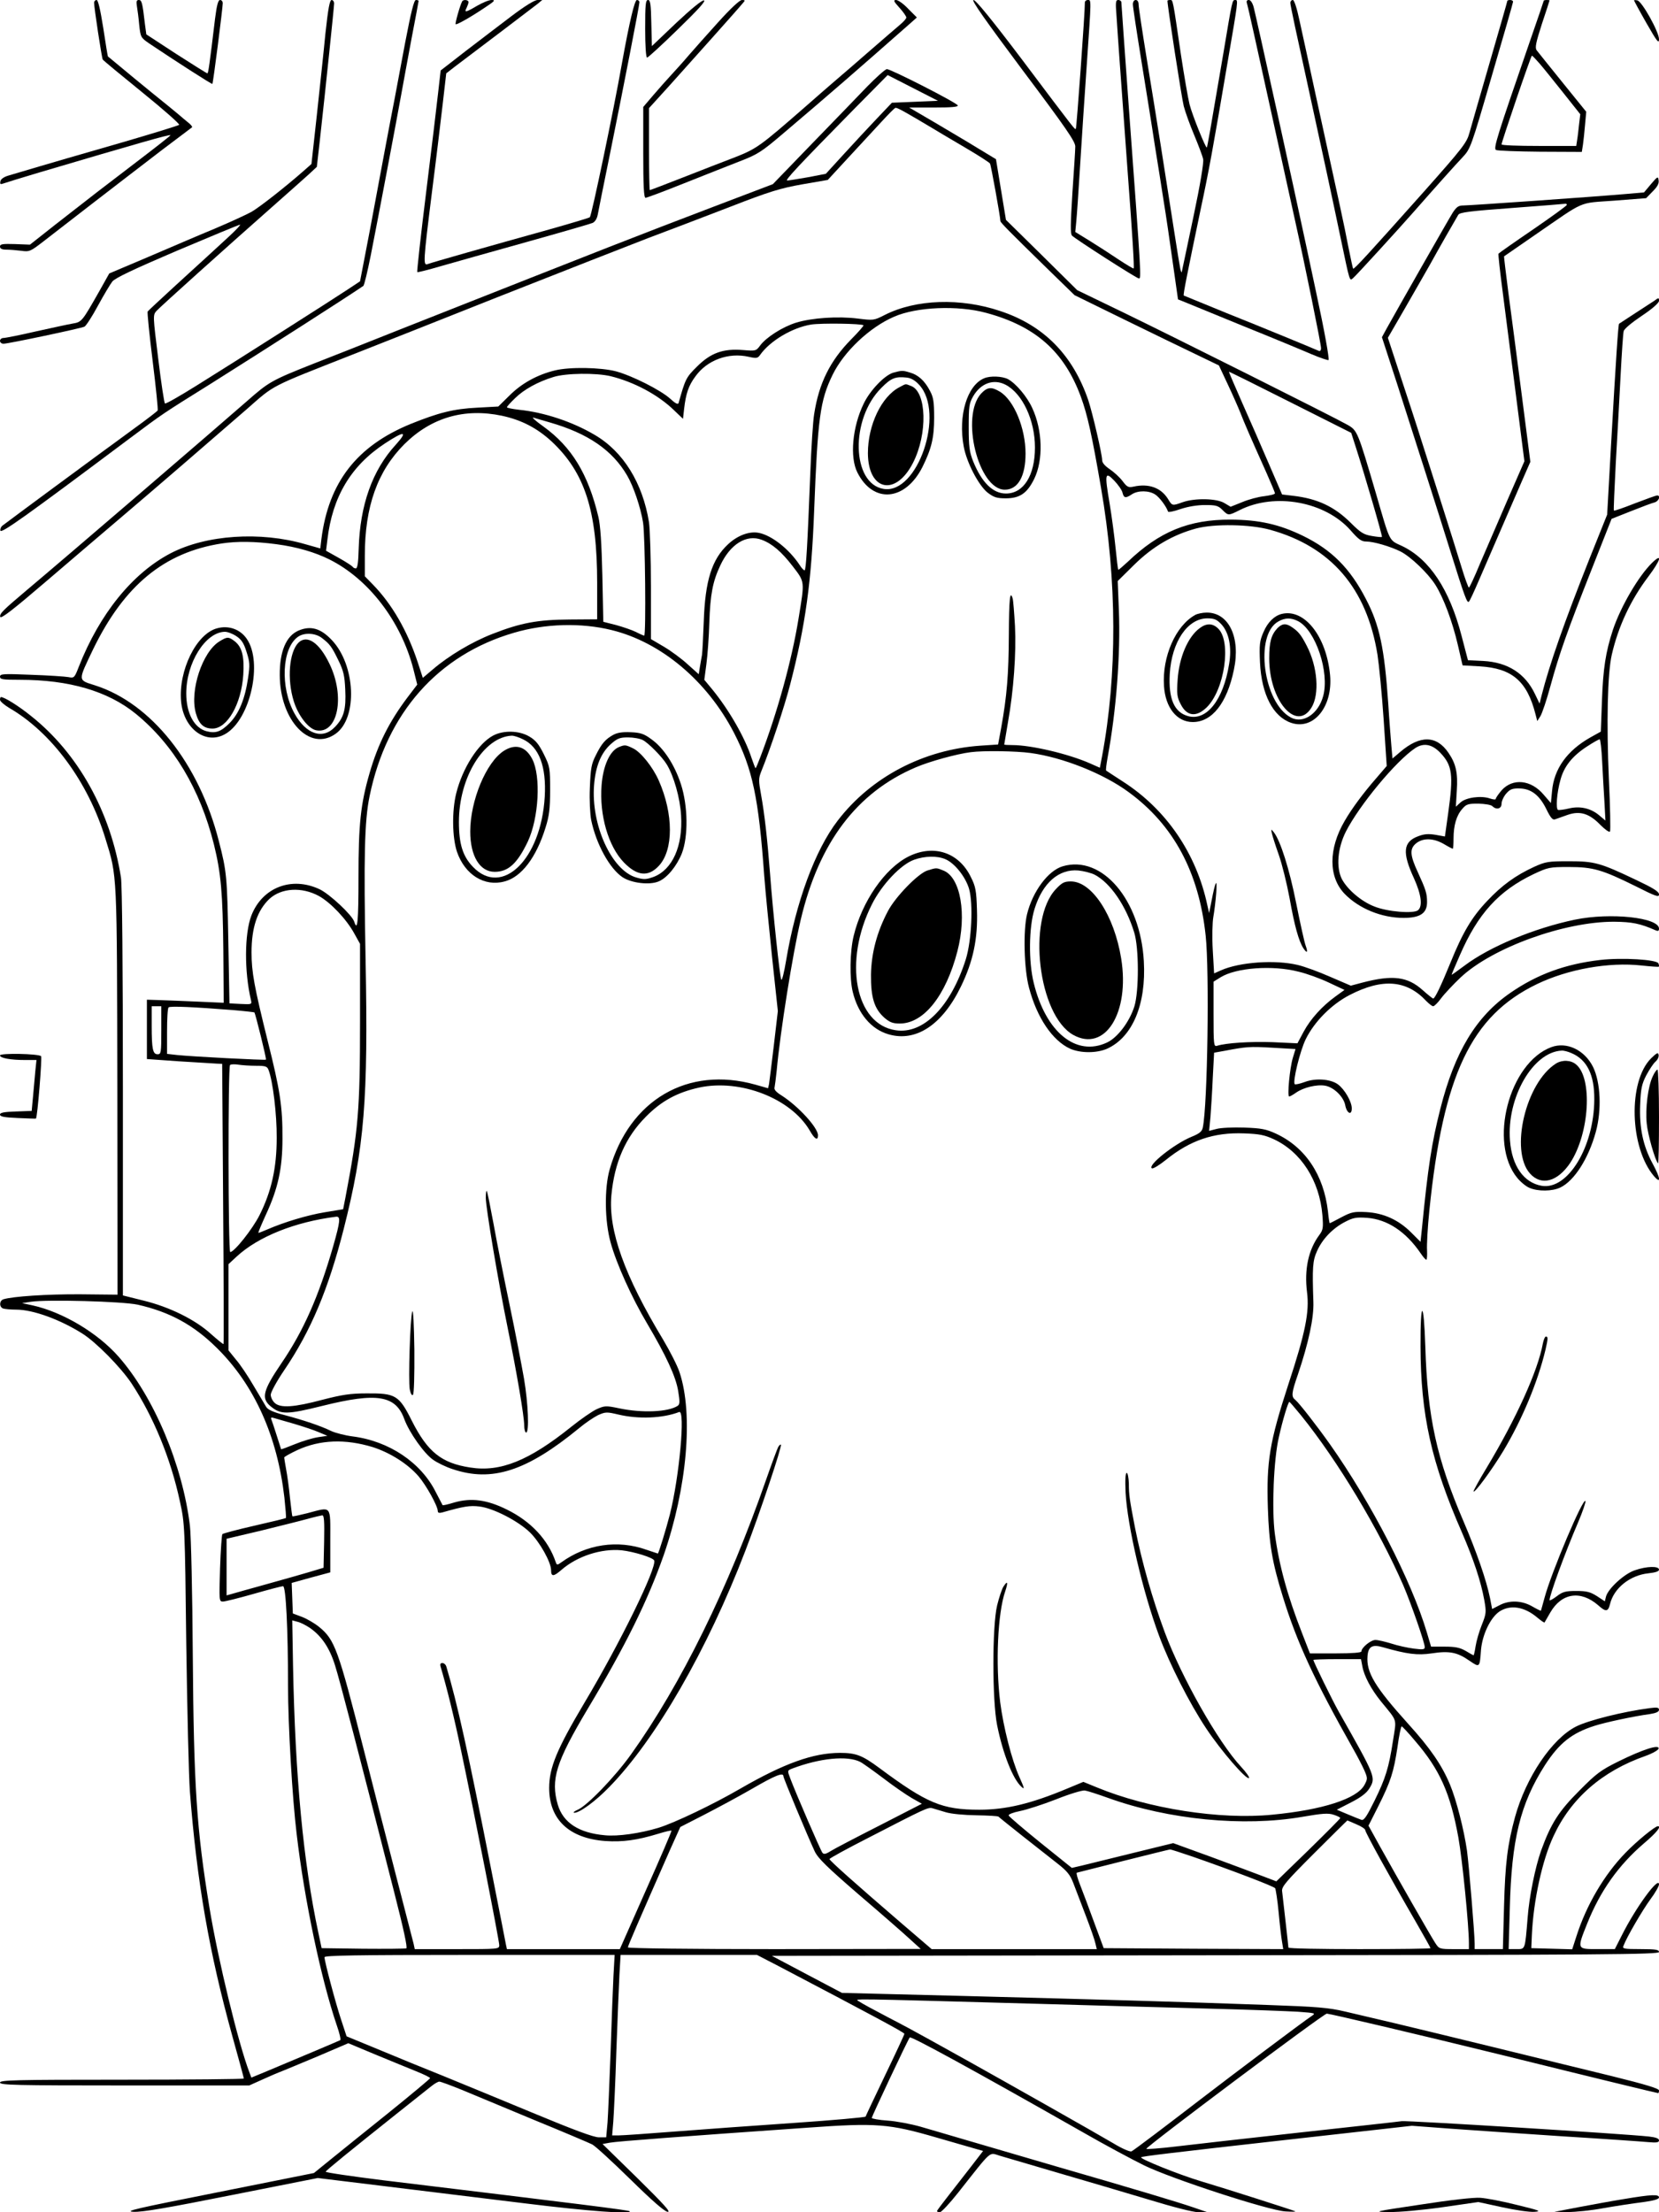 <?xml version="1.0" standalone="no"?>
<!DOCTYPE svg PUBLIC "-//W3C//DTD SVG 20010904//EN"
 "http://www.w3.org/TR/2001/REC-SVG-20010904/DTD/svg10.dtd">
<svg version="1.0" xmlns="http://www.w3.org/2000/svg"
 width="864pt" height="1152pt" viewBox="0 0 864 1152"
 preserveAspectRatio="xMidYMid meet">

<g transform="translate(0,1152) scale(0.1,-0.1)"
fill="#000000" stroke="none">
<path d="M490 11506 c0 -26 40 -288 45 -296 3 -5 95 -81 206 -171 110 -89 196
-165 192 -169 -4 -4 -134 -44 -288 -89 -239 -69 -358 -103 -600 -175 -25 -7
-41 -19 -43 -30 -3 -15 0 -17 14 -12 11 4 95 30 189 58 511 151 678 199 683
194 1 -2 -77 -63 -174 -137 -190 -145 -223 -170 -425 -328 l-133 -105 -78 3
c-65 2 -78 0 -78 -13 0 -11 10 -16 34 -16 18 0 53 -3 77 -6 42 -6 48 -3 114
48 39 30 160 124 270 209 110 85 268 206 350 269 83 62 152 115 155 117 3 3
-6 14 -20 25 -14 11 -36 30 -50 42 -14 12 -74 61 -135 110 -60 49 -137 112
-170 140 -33 27 -61 51 -63 52 -1 0 -12 67 -24 147 -16 100 -27 147 -35 147
-7 0 -13 -7 -13 -14z"/>
<path d="M713 11488 c3 -18 9 -62 12 -98 7 -64 8 -66 53 -97 125 -84 325 -213
328 -210 4 3 54 396 54 420 0 10 -6 17 -14 17 -10 0 -17 -27 -26 -97 -29 -242
-35 -284 -40 -285 -3 0 -75 45 -162 101 l-156 102 -7 52 c-13 114 -17 127 -32
127 -12 0 -14 -8 -10 -32z"/>
<path d="M1695 11348 c-9 -95 -30 -288 -45 -428 l-28 -254 -43 -38 c-96 -84
-226 -186 -269 -211 -25 -14 -110 -53 -190 -87 -80 -33 -236 -100 -348 -148
l-203 -86 -51 -91 c-91 -160 -92 -162 -140 -170 -24 -4 -110 -23 -192 -41 -82
-19 -158 -34 -168 -34 -10 0 -18 -7 -18 -15 0 -8 8 -15 18 -15 25 0 404 80
422 89 8 4 40 53 70 109 30 55 64 112 75 126 14 18 111 64 338 161 175 74 322
135 327 135 5 0 -21 -28 -58 -62 -37 -34 -87 -80 -112 -103 -25 -22 -103 -95
-175 -160 -71 -65 -133 -123 -136 -127 -3 -4 9 -121 26 -258 17 -137 29 -254
26 -258 -3 -4 -53 -43 -111 -85 -263 -192 -654 -481 -697 -514 -8 -6 -13 -18
-11 -26 4 -17 131 74 672 479 178 133 166 125 424 286 311 196 697 443 794
509 5 3 22 75 39 160 40 202 135 706 159 839 10 58 35 189 54 293 20 103 36
190 36 192 0 3 -6 5 -14 5 -10 0 -25 -61 -56 -222 -23 -123 -48 -254 -55 -293
-24 -122 -73 -385 -100 -530 -14 -77 -38 -203 -53 -280 l-27 -140 -65 -43
c-83 -55 -576 -369 -785 -499 -88 -55 -163 -98 -166 -94 -4 3 -20 108 -35 233
-28 226 -28 227 -9 249 21 23 357 325 604 543 80 71 165 146 189 168 l42 39
15 132 c32 288 75 702 75 719 0 10 -6 18 -13 18 -10 0 -18 -44 -32 -172z"/>
<path d="M2407 11513 c-11 -20 -38 -115 -34 -119 5 -5 79 37 159 91 45 30 49
35 28 35 -14 0 -47 -14 -75 -30 -59 -35 -69 -37 -55 -11 5 11 10 24 10 30 0
12 -27 15 -33 4z"/>
<path d="M2665 11437 c-61 -46 -168 -128 -240 -183 l-130 -101 -13 -114 c-7
-63 -35 -298 -63 -523 -28 -224 -48 -410 -46 -413 3 -2 58 12 123 31 66 19
265 75 444 125 179 50 334 95 346 100 13 6 23 22 27 43 3 18 33 166 66 328 69
341 151 761 151 778 0 7 -6 12 -13 12 -12 0 -39 -114 -78 -330 -43 -245 -158
-793 -167 -801 -4 -4 -99 -32 -212 -64 -302 -84 -612 -172 -632 -180 -25 -10
-24 9 21 370 22 171 47 381 57 467 l18 156 45 35 c116 87 409 310 431 327 l24
20 -24 0 c-16 0 -66 -31 -135 -83z"/>
<path d="M3360 11370 c0 -88 4 -150 10 -150 5 0 77 66 161 148 103 100 147
148 135 150 -10 2 -66 -44 -144 -117 l-127 -121 -3 120 c-2 98 -5 120 -17 120
-13 0 -15 -25 -15 -150z"/>
<path d="M3740 11404 c-58 -64 -127 -142 -154 -173 -26 -31 -67 -76 -90 -101
-23 -25 -65 -72 -94 -106 l-52 -61 0 -236 c0 -174 3 -237 12 -237 6 0 95 33
197 74 102 41 233 92 291 115 96 37 115 49 230 147 250 212 375 321 659 571
l36 32 -45 45 c-24 26 -53 46 -63 46 -16 0 -13 -7 17 -40 20 -22 36 -45 36
-51 0 -6 -14 -22 -32 -37 -18 -15 -86 -74 -153 -132 -66 -58 -150 -130 -185
-160 -35 -30 -105 -91 -155 -135 -237 -207 -254 -219 -365 -263 -58 -22 -181
-70 -273 -106 -92 -36 -170 -66 -173 -66 -2 0 -4 96 -4 214 l0 213 108 119
c111 124 355 396 380 427 14 15 13 17 -4 17 -12 0 -59 -44 -124 -116z"/>
<path d="M5326 11154 c226 -301 274 -371 274 -397 0 -18 -7 -126 -15 -242 -10
-162 -11 -213 -2 -222 19 -19 337 -223 348 -223 13 0 14 -6 -51 875 -22 303
-40 556 -40 563 0 6 -7 12 -16 12 -14 0 -15 -12 -9 -87 3 -49 10 -146 15 -218
19 -265 30 -415 45 -620 22 -290 33 -469 29 -473 -1 -2 -35 18 -76 45 -40 27
-108 71 -150 97 l-78 48 5 52 c3 28 12 159 20 291 8 132 24 371 35 530 24 348
24 335 5 335 -8 0 -15 -6 -15 -12 1 -44 -43 -654 -47 -658 -5 -6 6 -21 -279
358 -158 209 -242 312 -254 312 -13 0 61 -105 256 -366z"/>
<path d="M5900 11497 c0 -12 20 -144 44 -292 24 -149 56 -346 70 -440 15 -93
36 -224 46 -290 11 -66 32 -209 47 -317 l28 -197 35 -14 c19 -8 157 -64 305
-125 149 -60 308 -126 354 -146 47 -20 87 -33 90 -31 5 6 -22 156 -64 350 -13
61 -35 164 -49 230 -64 302 -264 1209 -277 1258 -6 22 -16 37 -25 37 -10 0
-14 -6 -10 -17 7 -23 47 -206 141 -633 42 -190 91 -415 110 -500 51 -229 135
-642 135 -663 0 -12 -5 -17 -12 -14 -41 18 -293 122 -481 197 -120 49 -220 90
-222 91 -4 4 17 108 88 449 44 206 63 310 141 770 54 315 55 320 40 320 -17 0
-15 7 -64 -285 -67 -394 -82 -480 -85 -483 -5 -6 -76 169 -90 225 -8 32 -28
149 -45 260 -43 293 -41 283 -56 283 -8 0 -14 -2 -14 -4 0 -26 74 -506 85
-549 8 -31 33 -100 55 -152 22 -53 43 -108 46 -124 4 -17 -16 -136 -49 -292
-31 -145 -57 -273 -60 -284 -3 -18 -4 -17 -10 5 -3 14 -17 99 -31 190 -44 284
-96 615 -142 893 -24 147 -44 279 -44 292 0 16 -6 25 -15 25 -9 0 -15 -9 -15
-23z"/>
<path d="M6720 11505 c0 -13 27 -138 115 -540 44 -201 106 -488 146 -680 50
-239 47 -229 66 -213 14 11 243 262 314 343 115 131 219 247 255 285 42 45 44
48 153 424 61 208 111 382 111 387 0 5 -7 9 -15 9 -8 0 -15 -2 -15 -5 0 -3
-41 -146 -91 -318 -50 -171 -97 -337 -106 -368 -14 -52 -33 -77 -240 -310
-279 -313 -362 -404 -366 -398 -2 2 -13 56 -26 119 -21 111 -42 205 -171 795
-32 149 -69 318 -82 377 -14 67 -28 108 -35 108 -7 0 -13 -7 -13 -15z"/>
<path d="M8040 11517 c0 -2 -32 -96 -71 -208 -174 -504 -192 -561 -178 -570 7
-4 111 -8 230 -9 l217 -1 6 38 c3 21 8 68 11 105 l6 66 -123 152 c-68 84 -128
159 -135 168 -10 14 -4 40 27 137 22 66 40 121 40 123 0 1 -7 2 -15 2 -8 0
-15 -2 -15 -3z m-21 -329 c20 -23 75 -92 123 -152 l88 -111 -6 -50 c-3 -27 -7
-65 -10 -82 l-5 -33 -194 0 c-107 0 -195 3 -195 8 0 13 153 462 158 462 3 0
21 -19 41 -42z"/>
<path d="M8510 11518 c0 -2 29 -56 65 -119 55 -96 65 -109 65 -83 0 38 -89
198 -113 202 -9 2 -17 2 -17 0z"/>
<path d="M4515 11068 c-49 -51 -179 -186 -290 -300 l-200 -207 -305 -116
c-435 -166 -481 -184 -1635 -640 -170 -68 -373 -148 -450 -178 -222 -88 -234
-95 -350 -197 -169 -148 -930 -802 -1149 -986 -122 -103 -138 -119 -135 -136
3 -13 66 36 240 185 130 111 305 261 389 332 172 146 457 392 656 565 147 129
112 111 554 285 102 40 448 177 770 305 322 127 666 262 765 300 99 37 290
110 425 162 208 81 265 98 378 118 l133 23 107 116 c59 64 136 147 172 186 35
38 68 72 73 73 7 4 48 -19 197 -108 25 -15 100 -60 167 -99 68 -40 126 -77
129 -83 5 -8 53 -273 54 -299 0 -8 46 -54 231 -235 l155 -151 259 -127 c143
-70 312 -152 377 -183 l116 -56 45 -96 c25 -53 55 -121 67 -151 21 -54 46
-112 136 -313 24 -54 44 -102 44 -106 0 -5 -25 -11 -56 -15 -30 -3 -82 -17
-115 -31 l-60 -24 -32 19 c-40 25 -154 27 -217 5 -56 -20 -55 -20 -78 18 -37
58 -100 80 -178 63 -27 -6 -34 -3 -58 29 -15 20 -45 47 -67 62 -24 16 -39 33
-39 46 0 31 -50 245 -72 312 -80 235 -231 390 -458 465 -207 70 -440 62 -602
-20 -57 -29 -59 -29 -140 -19 -103 13 -238 4 -321 -21 -71 -22 -156 -76 -188
-119 -21 -29 -24 -29 -88 -24 -105 9 -170 -15 -241 -86 -57 -56 -61 -65 -96
-190 -3 -9 -17 -2 -44 23 -50 45 -197 119 -281 142 -79 21 -243 24 -319 5 -91
-22 -173 -67 -236 -130 l-59 -58 -110 -6 c-122 -6 -201 -26 -347 -85 -280
-115 -426 -303 -464 -598 l-6 -50 -78 22 c-234 68 -516 49 -701 -47 -199 -104
-370 -315 -479 -592 -22 -57 -24 -59 -54 -53 -17 3 -104 9 -194 12 -146 6
-162 5 -162 -10 0 -14 14 -16 103 -16 257 0 459 -59 604 -177 196 -160 335
-392 407 -680 37 -150 46 -254 49 -552 l2 -273 -135 6 c-74 3 -164 7 -200 8
l-65 2 0 -155 0 -154 170 -12 c94 -6 182 -11 196 -12 l26 -1 5 -727 c3 -401 4
-730 2 -732 -2 -2 -31 22 -65 52 -82 75 -216 141 -351 174 l-108 27 0 1055 c0
664 -4 1080 -10 1121 -54 343 -223 647 -469 842 -63 51 -138 98 -156 98 -3 0
-5 -6 -5 -14 0 -8 21 -26 47 -42 222 -128 412 -386 502 -681 62 -201 60 -162
62 -1317 l1 -1058 -194 2 c-172 1 -352 -11 -400 -26 -22 -7 -23 -40 -2 -48 9
-3 40 -6 69 -6 87 0 227 -51 343 -124 72 -45 200 -175 257 -260 114 -173 204
-391 252 -615 25 -114 26 -127 33 -741 5 -344 13 -690 19 -770 36 -469 101
-840 221 -1273 33 -118 60 -218 60 -221 0 -3 -286 -6 -635 -6 -558 0 -635 -2
-635 -15 0 -13 79 -15 649 -15 l649 0 69 31 c37 17 84 37 103 44 19 8 105 43
190 79 l154 66 141 -59 c77 -32 173 -71 212 -87 40 -16 73 -32 73 -36 0 -3
-98 -85 -217 -181 -120 -96 -256 -206 -303 -244 l-85 -69 -500 -100 c-428 -85
-491 -99 -439 -102 46 -2 174 20 510 87 l449 89 360 -44 c198 -24 525 -64 727
-89 315 -39 553 -57 537 -40 -7 6 -256 37 -1281 161 -169 21 -305 41 -302 45
5 9 128 109 364 297 85 68 169 134 185 147 17 14 36 25 43 25 7 0 61 -20 120
-44 59 -25 229 -95 377 -157 149 -61 283 -118 299 -126 16 -8 105 -90 198
-181 113 -111 178 -168 195 -170 19 -3 -18 38 -157 175 l-182 178 38 7 c37 7
383 33 1028 78 362 26 425 21 676 -52 96 -28 190 -55 208 -60 l32 -9 -67 -87
c-37 -48 -91 -117 -120 -154 -29 -37 -53 -69 -53 -72 0 -4 7 -6 15 -6 8 0 51
46 96 103 180 228 158 208 216 191 27 -8 163 -48 303 -89 140 -41 352 -103
471 -139 131 -40 233 -66 260 -66 l44 1 -70 24 c-85 29 -298 93 -730 218 -184
54 -239 70 -485 142 -63 19 -155 45 -205 60 -49 14 -127 29 -172 32 -46 3 -83
10 -83 14 0 7 188 407 198 419 6 8 325 -166 902 -494 113 -65 257 -142 320
-173 147 -71 647 -234 735 -239 33 -2 56 -2 50 1 -19 8 -359 117 -490 156
-114 34 -320 117 -312 125 5 5 144 22 786 94 l624 70 201 -15 c111 -8 374 -26
586 -40 212 -13 411 -27 443 -30 45 -4 57 -2 57 9 0 10 -17 16 -52 20 -126 14
-1256 84 -1288 80 -19 -3 -258 -29 -530 -59 -272 -30 -564 -63 -647 -73 -84
-10 -153 -15 -153 -12 1 13 923 704 940 704 19 -1 487 -111 910 -215 468 -116
811 -199 816 -199 2 0 4 6 4 14 0 10 -69 31 -247 75 -137 33 -412 101 -613
150 -201 49 -435 106 -520 126 -85 20 -200 47 -255 60 -85 20 -144 25 -400 34
-463 17 -893 29 -1585 47 l-635 16 -182 96 -183 97 2310 3 c2044 2 2310 4
2310 17 0 12 -17 15 -96 15 -87 0 -96 2 -89 17 16 44 99 186 140 242 25 33 45
69 45 78 0 45 -121 -120 -194 -266 l-36 -71 -90 0 c-108 0 -108 -2 -54 133 68
170 163 304 296 418 66 56 92 89 72 89 -15 0 -111 -79 -168 -138 -111 -114
-204 -272 -256 -435 l-22 -68 -106 3 -107 3 3 70 c8 177 54 388 112 512 91
198 254 340 480 419 36 13 66 30 68 38 5 24 -82 -4 -208 -66 -93 -46 -116 -63
-205 -153 -107 -107 -148 -171 -199 -312 -31 -88 -62 -241 -70 -348 -14 -171
-12 -165 -58 -165 l-41 0 6 212 c9 358 54 544 183 746 74 114 139 167 259 205
52 17 205 50 288 61 32 5 47 12 47 22 0 12 -9 14 -47 9 -140 -18 -322 -64
-385 -96 -126 -64 -261 -265 -318 -472 -39 -143 -51 -240 -57 -464 l-6 -223
-73 0 -74 0 0 28 c0 50 -30 412 -40 485 -16 110 -55 264 -89 345 -42 100 -101
187 -218 316 -173 192 -218 267 -211 352 4 50 25 62 80 46 126 -36 180 -43
254 -32 92 14 133 6 195 -37 56 -38 55 -39 62 55 7 80 49 168 96 200 57 37
130 26 199 -33 18 -15 34 -26 36 -24 1 2 15 26 30 52 59 102 158 117 250 37
39 -35 51 -34 61 7 20 83 104 150 200 160 37 4 55 10 55 19 0 20 -65 18 -125
-3 -56 -18 -140 -96 -151 -137 l-6 -25 -41 27 c-35 22 -53 27 -108 27 -56 0
-71 -4 -102 -28 -20 -15 -37 -24 -37 -20 0 27 80 245 149 406 23 54 40 104 38
110 -10 25 -178 -372 -213 -503 -10 -36 -18 -66 -19 -68 -1 -1 -22 9 -46 23
-54 31 -120 33 -171 5 l-37 -19 -11 57 c-20 97 -70 240 -137 397 -141 328
-189 546 -200 913 -8 247 -26 247 -25 0 1 -355 56 -604 216 -969 60 -139 98
-252 116 -351 11 -63 11 -70 -13 -130 -14 -35 -28 -84 -32 -110 -4 -27 -9 -48
-11 -48 -1 0 -20 10 -41 23 -30 17 -53 22 -109 22 l-71 0 -22 74 c-79 266
-288 673 -504 979 -70 99 -160 214 -180 231 -23 18 -22 34 13 135 55 163 83
294 80 376 -6 179 -4 214 19 265 28 63 82 119 146 152 42 22 59 25 115 21 105
-8 201 -71 279 -185 12 -18 25 -33 29 -33 4 0 5 22 4 49 -2 27 3 120 12 207
72 707 218 1014 560 1179 162 78 374 116 546 97 47 -5 87 -8 89 -6 2 2 1 9 -2
17 -8 20 -188 31 -302 18 -183 -21 -330 -75 -470 -172 -178 -123 -289 -307
-364 -604 -45 -178 -64 -300 -96 -626 l-7 -66 -49 49 c-66 66 -144 101 -234
106 -63 3 -76 1 -129 -27 -32 -17 -59 -31 -61 -31 -1 0 -6 27 -9 61 -22 191
-118 335 -272 406 -50 23 -76 28 -164 31 -58 2 -123 -1 -144 -7 l-39 -10 7 72
c3 40 9 131 12 203 l7 132 56 10 c111 21 128 23 247 16 l121 -7 -14 -46 c-16
-53 -30 -201 -19 -201 5 0 20 9 36 20 38 27 109 44 152 36 45 -8 96 -58 104
-102 8 -42 34 -55 34 -16 0 35 -37 99 -72 125 -38 28 -117 34 -174 12 -25 -9
-48 -14 -51 -11 -12 12 27 172 57 234 46 93 134 181 228 230 172 89 298 79
401 -32 14 -14 29 -26 35 -26 6 0 25 19 41 41 17 23 63 72 103 110 165 154
539 290 799 289 92 -1 135 -9 216 -45 12 -5 17 -3 17 9 0 58 -252 85 -437 47
-212 -44 -445 -141 -575 -239 -38 -28 -68 -50 -68 -48 0 2 19 48 43 102 94
216 202 335 384 422 75 35 82 37 183 37 127 0 174 -14 348 -100 105 -53 122
-59 122 -43 0 15 -29 33 -122 77 -185 88 -214 96 -348 96 -106 0 -120 -2 -180
-29 -97 -45 -167 -95 -245 -178 -79 -83 -127 -163 -191 -321 -49 -120 -81
-187 -90 -187 -3 0 -28 20 -55 44 -79 71 -157 80 -314 39 l-60 -16 -107 46
c-59 26 -135 54 -170 62 -118 28 -302 15 -399 -28 l-36 -16 -7 122 c-4 67 -2
145 3 172 5 28 12 84 15 125 6 82 -4 65 -25 -45 l-12 -60 -9 40 c-57 270 -214
500 -440 645 -46 30 -85 55 -87 57 -3 2 1 31 7 66 46 248 68 540 59 771 l-6
150 87 86 c96 94 200 155 322 188 96 25 280 22 385 -7 317 -88 503 -304 559
-651 8 -52 23 -204 32 -337 l16 -242 -54 -63 c-69 -79 -128 -159 -165 -223
-85 -145 -85 -292 0 -380 75 -77 193 -125 307 -125 86 0 122 24 122 82 0 45
-6 64 -48 156 -42 90 -43 123 -8 151 36 28 89 27 143 -4 23 -14 45 -25 47 -25
2 0 4 24 4 53 0 68 15 120 45 154 21 25 30 28 84 28 34 -1 66 -6 73 -13 21
-21 48 -14 48 12 0 14 11 38 24 53 20 23 32 28 70 27 60 -1 104 -35 140 -109
21 -43 32 -56 44 -52 9 3 39 14 65 23 65 23 114 8 172 -52 24 -24 46 -40 50
-34 3 5 1 128 -6 272 -13 295 -7 551 15 648 34 148 98 285 191 408 64 85 75
125 20 72 -71 -69 -164 -228 -205 -350 -38 -116 -51 -202 -57 -367 l-6 -163
-54 -30 c-122 -69 -190 -164 -200 -280 l-6 -62 -38 44 c-66 78 -161 87 -219
22 -16 -19 -30 -39 -30 -44 0 -5 -13 -4 -31 2 -46 16 -125 5 -153 -21 l-24
-22 5 84 c6 91 -4 139 -43 196 -62 92 -148 94 -252 5 l-40 -34 -6 68 c-3 37
-11 135 -16 217 -20 290 -45 409 -116 545 -83 161 -179 257 -329 330 -124 60
-227 83 -375 84 -218 1 -372 -62 -537 -220 -26 -24 -48 -43 -49 -41 -2 1 -8
52 -14 112 -6 61 -20 165 -31 232 -27 158 -24 170 24 120 20 -21 40 -49 43
-63 7 -28 16 -30 49 -8 32 21 89 20 121 -1 22 -14 58 -62 67 -89 2 -5 31 1 65
13 39 13 87 21 127 21 57 0 69 -3 91 -25 31 -31 31 -31 91 -1 183 92 445 44
577 -106 41 -47 56 -58 81 -58 39 0 127 -26 179 -52 53 -27 142 -112 181 -173
43 -68 89 -191 118 -316 l24 -104 89 -5 c169 -10 247 -77 291 -250 l9 -35 16
25 c9 14 33 85 53 159 45 164 86 282 217 613 l101 256 101 40 c55 22 111 43
124 46 22 7 32 36 12 36 -5 0 -57 -19 -115 -41 -58 -23 -107 -40 -110 -38 -2
2 3 115 10 249 8 135 19 340 25 455 6 116 13 219 16 230 2 12 42 45 94 80 57
38 89 67 90 78 0 18 -1 18 -27 -1 -16 -10 -62 -40 -103 -67 -41 -27 -76 -50
-78 -51 -4 -3 -16 -174 -42 -636 l-20 -358 -91 -227 c-133 -335 -209 -552
-250 -713 l-11 -44 -24 50 c-51 107 -141 165 -269 172 l-80 4 -33 126 c-63
244 -168 401 -311 469 -69 32 -60 15 -135 273 -95 323 -97 328 -147 357 -70
40 -911 461 -1171 587 l-238 115 -185 183 -186 183 -26 158 -26 158 -91 55
c-50 31 -152 91 -226 135 l-135 79 128 0 c92 0 128 3 125 11 -5 14 -346 188
-369 189 -8 0 -55 -42 -104 -92z m250 -78 l-120 -5 -76 -80 c-42 -44 -119
-127 -172 -185 l-96 -105 -93 -18 c-52 -9 -100 -17 -108 -17 -14 0 56 75 348
372 l175 177 131 -67 131 -67 -120 -5z m370 -1099 c257 -69 407 -201 494 -437
35 -96 58 -201 105 -474 84 -485 85 -975 5 -1401 l-11 -57 -52 23 c-111 49
-305 95 -403 95 -24 0 -43 1 -43 3 0 2 9 53 19 113 30 167 44 363 37 504 -4
69 -9 133 -12 143 -14 47 -19 -1 -20 -191 -1 -205 -10 -316 -40 -483 l-16 -86
-91 -6 c-296 -20 -570 -163 -744 -390 -118 -153 -218 -425 -269 -729 -10 -60
-21 -105 -25 -100 -7 8 -44 354 -59 557 -14 178 -28 304 -46 404 -14 77 -14
87 1 125 47 115 120 335 150 451 80 309 111 535 125 905 19 487 31 574 96 708
59 121 193 248 321 303 117 51 331 60 478 20z m-638 -65 c2 -2 -26 -35 -64
-73 -110 -112 -168 -228 -193 -390 -6 -36 -15 -174 -20 -307 -15 -379 -22
-506 -30 -506 -4 0 -16 12 -25 27 -54 82 -144 154 -212 168 -49 10 -110 -12
-160 -58 -86 -79 -121 -191 -128 -407 -3 -80 -7 -156 -9 -170 -3 -14 -7 -42
-11 -63 l-6 -38 -57 51 c-31 29 -87 70 -124 92 l-68 40 0 272 c0 149 -5 300
-10 336 -33 205 -134 369 -284 456 -115 68 -263 117 -392 130 -35 4 -64 10
-64 13 0 4 19 25 43 48 46 45 118 85 200 110 64 20 221 22 297 4 122 -30 248
-97 331 -178 l46 -44 6 53 c9 78 23 120 58 167 61 86 173 127 278 103 40 -9
47 -8 59 9 52 74 168 143 267 159 55 8 263 5 272 -4z m2566 -641 c43 -133 138
-458 134 -461 -2 -2 -25 0 -53 5 -42 7 -58 17 -110 69 -85 84 -172 125 -298
140 l-59 7 -69 160 c-38 88 -100 231 -139 318 -38 86 -69 159 -69 161 0 2 143
-69 319 -158 l318 -160 26 -81z m-4449 170 c102 -22 183 -64 259 -134 173
-162 237 -361 237 -736 l0 -190 -142 -1 c-167 -1 -255 -17 -403 -75 -106 -41
-227 -113 -311 -185 l-52 -44 -27 83 c-54 163 -134 302 -234 404 l-41 42 0
108 c0 255 66 440 206 580 140 139 313 189 508 148z m250 -35 c198 -57 325
-144 402 -276 33 -56 70 -165 83 -245 11 -66 16 -589 6 -589 -3 0 -22 8 -43
19 -20 10 -67 26 -103 36 l-67 17 -5 242 c-4 168 -10 261 -21 306 -53 222
-139 363 -286 469 -41 29 -64 50 -51 46 12 -4 51 -15 85 -25z m-803 -116
c-122 -133 -186 -314 -193 -541 -2 -72 -6 -103 -15 -103 -6 0 -14 4 -17 9 -4
5 -36 26 -72 46 l-66 37 7 57 c26 224 123 386 300 502 102 67 121 65 56 -7z
m1906 -495 c54 -20 103 -62 160 -136 66 -86 64 -76 32 -273 -36 -222 -111
-491 -199 -722 -12 -32 -23 -58 -25 -58 -2 0 -11 24 -21 53 -35 108 -119 253
-207 360 l-39 47 11 83 c6 45 13 141 15 212 5 151 18 217 57 300 52 112 137
164 216 134z m-2527 -23 c106 -14 201 -42 275 -79 205 -102 374 -323 438 -572
l20 -80 -51 -67 c-94 -125 -153 -241 -197 -393 -47 -162 -58 -267 -58 -542 0
-232 -5 -287 -22 -233 -11 35 -128 144 -180 169 -146 69 -299 10 -356 -137
-36 -95 -37 -291 -2 -440 5 -22 4 -23 -53 -20 l-59 3 -6 330 c-6 327 -8 356
-49 514 -103 406 -353 719 -645 812 -91 29 -90 20 -10 188 162 333 371 505
670 551 80 12 172 11 285 -4z m1745 -447 c258 -63 498 -265 638 -536 96 -187
128 -337 157 -743 6 -80 25 -271 41 -425 l30 -280 -21 -180 c-12 -99 -23 -190
-25 -201 l-5 -21 -67 19 c-350 98 -655 -79 -758 -442 -28 -98 -26 -269 5 -380
30 -110 110 -287 189 -420 100 -169 151 -279 163 -354 9 -56 9 -69 -3 -77 -50
-32 -183 -38 -303 -13 -71 15 -77 14 -118 -4 -24 -11 -83 -52 -133 -92 -219
-176 -369 -237 -526 -212 -150 23 -222 81 -304 243 -67 134 -85 144 -235 143
-85 0 -129 -7 -230 -33 -150 -40 -219 -44 -249 -17 -12 11 -21 30 -21 43 0 13
31 70 69 126 140 206 231 423 311 737 108 426 128 674 114 1400 -10 536 -6
726 21 855 89 433 357 735 752 850 163 48 350 53 508 14z m5159 -686 c3 -65 9
-160 12 -212 l5 -94 -31 26 c-44 38 -101 51 -159 37 -25 -6 -50 -9 -56 -8 -14
4 -7 91 12 158 19 70 62 123 137 172 32 21 62 38 67 38 4 0 10 -53 13 -117z
m-843 47 c63 -66 69 -115 41 -315 l-17 -121 -50 9 c-37 6 -59 4 -90 -8 -78
-29 -83 -85 -21 -219 38 -84 46 -145 21 -166 -23 -19 -159 -8 -226 19 -69 26
-142 89 -171 144 -30 61 -22 160 21 246 71 139 261 368 361 435 44 29 88 21
131 -24z m-2135 -1 c170 -23 382 -108 512 -204 234 -171 366 -417 401 -747 20
-184 10 -884 -15 -1000 -4 -20 -17 -31 -59 -48 -88 -36 -231 -149 -206 -164 5
-4 38 16 73 44 126 102 250 144 407 138 80 -3 106 -8 156 -31 141 -66 237
-215 252 -395 5 -65 4 -76 -16 -103 -57 -77 -79 -179 -64 -299 13 -102 -9
-211 -97 -478 -98 -301 -115 -401 -107 -646 6 -184 22 -281 78 -461 73 -237
164 -434 365 -790 22 -38 48 -89 59 -113 18 -42 18 -45 1 -77 -39 -72 -218
-130 -481 -155 -271 -27 -646 32 -912 142 l-71 29 -89 -37 c-185 -77 -314
-108 -453 -108 -193 0 -272 33 -520 217 -89 66 -122 79 -205 79 -140 0 -292
-55 -519 -186 -141 -82 -342 -178 -426 -204 -96 -29 -212 -46 -280 -39 -135
12 -217 65 -245 159 -38 131 -10 221 155 498 198 330 313 564 396 800 122 351
156 735 83 954 -11 34 -50 110 -85 169 -203 336 -286 570 -270 752 16 171 73
303 181 411 80 81 163 126 278 151 214 45 476 -57 574 -224 26 -46 43 -55 43
-25 0 40 -103 152 -189 207 -29 18 -41 31 -37 43 2 9 7 49 11 87 18 200 84
613 125 785 95 403 292 663 599 794 72 31 214 70 286 79 67 9 238 6 311 -4z
m-3705 -745 c61 -34 143 -120 184 -195 l30 -54 0 -405 c0 -460 -9 -566 -76
-916 l-12 -61 -97 -16 c-89 -15 -208 -50 -302 -91 -21 -9 -39 -16 -42 -16 -3
0 15 42 38 93 64 137 87 243 87 397 1 168 -13 255 -77 510 -70 282 -84 358
-84 460 0 130 30 219 93 279 62 57 168 64 258 15z m5102 -394 c43 -10 114 -36
158 -57 l81 -38 -47 -34 c-69 -50 -130 -117 -166 -184 l-32 -60 -130 6 c-117
4 -241 -4 -289 -19 -17 -5 -18 6 -18 165 l0 169 37 23 c81 50 271 64 406 29z
m-5923 -305 c0 -116 -1 -125 -19 -125 -25 0 -31 26 -31 148 l0 102 25 0 25 0
0 -125z m374 105 c60 -5 110 -11 111 -12 6 -10 64 -243 60 -246 -4 -4 -386 16
-462 24 l-53 6 0 117 c0 65 3 121 8 125 7 8 133 2 336 -14z m119 -290 c51 0
59 -3 66 -23 22 -57 43 -231 42 -352 0 -157 -27 -278 -89 -402 -37 -74 -132
-193 -153 -193 -11 0 -12 963 -1 974 4 4 23 5 42 2 19 -3 61 -6 93 -6z m403
-937 c-76 -264 -155 -443 -271 -613 -95 -140 -106 -181 -56 -223 53 -44 85
-44 270 2 285 71 382 55 427 -70 25 -68 103 -179 150 -211 21 -15 66 -37 100
-48 206 -70 387 -11 660 213 32 27 77 57 99 68 39 17 45 17 105 3 105 -25 231
-20 317 13 33 13 1 -337 -48 -532 -20 -78 -59 -205 -63 -205 -1 0 -28 9 -60
20 -149 53 -312 29 -443 -66 -21 -15 -23 -15 -29 2 -39 115 -128 211 -254 273
-105 52 -186 62 -274 37 -32 -10 -59 -16 -61 -14 -1 2 -17 32 -35 67 -77 155
-244 267 -434 291 -39 5 -89 18 -111 28 -55 27 -145 57 -243 83 -59 15 -87 28
-96 43 -7 11 -36 62 -66 111 -29 50 -70 111 -92 136 l-38 47 0 225 0 224 43
40 c113 104 304 180 517 207 25 3 22 -24 -14 -151z m-1019 -307 c168 -38 292
-106 413 -226 195 -193 314 -458 351 -778 6 -57 10 -105 8 -107 -2 -2 -76 -20
-164 -40 -88 -20 -163 -40 -167 -44 -3 -3 -9 -84 -12 -178 -5 -169 -5 -173 15
-173 11 0 83 18 160 40 77 22 146 40 153 40 15 0 26 -222 26 -520 0 -198 22
-583 45 -771 40 -342 127 -755 209 -996 14 -40 22 -74 18 -77 -7 -4 -249 -106
-395 -167 l-68 -28 -10 27 c-57 147 -164 589 -208 857 -67 407 -82 631 -87
1315 -2 322 -9 626 -15 675 -38 316 -189 674 -373 882 -109 123 -289 230 -445
265 l-56 12 45 7 c85 13 479 2 557 -15z m6060 -578 c191 -237 403 -590 531
-883 40 -93 112 -299 112 -322 0 -13 -9 -14 -57 -8 -31 4 -83 15 -116 26 -33
10 -70 19 -84 19 -24 0 -73 -40 -73 -60 0 -6 -48 -10 -134 -10 l-134 0 -40
103 c-78 199 -121 357 -143 522 -16 127 -6 384 21 500 20 91 49 185 55 185 2
0 30 -33 62 -72z m-5247 -42 c47 -14 105 -33 130 -44 l45 -19 -48 -7 c-27 -4
-81 -20 -120 -36 -39 -16 -72 -28 -73 -27 0 1 -11 34 -23 72 -12 39 -25 76
-28 84 -4 9 0 11 13 7 11 -3 57 -17 104 -30z m412 -122 c90 -29 182 -87 238
-152 40 -47 100 -155 100 -181 0 -9 7 -11 23 -7 112 32 144 37 194 31 73 -9
201 -75 263 -135 51 -50 110 -155 110 -197 0 -34 13 -34 54 2 83 72 208 112
313 102 64 -7 164 -38 170 -53 14 -38 -175 -426 -365 -744 -142 -239 -182
-335 -182 -441 0 -164 104 -262 292 -276 91 -6 165 4 277 38 35 11 66 18 68
16 2 -2 -58 -142 -133 -310 l-136 -307 -294 0 -294 0 -5 23 c-2 12 -36 184
-75 382 -123 625 -178 874 -236 1068 -3 9 -12 17 -20 17 -10 0 -13 -6 -10 -17
33 -111 73 -273 106 -433 68 -320 200 -996 200 -1019 0 -21 -3 -21 -220 -21
l-220 0 -6 28 c-4 15 -47 182 -96 372 -49 190 -123 478 -164 640 -133 523
-151 571 -231 637 -23 19 -64 43 -90 53 l-48 18 -3 80 -3 79 101 28 100 27 0
164 c0 190 10 178 -120 144 -41 -10 -75 -18 -77 -16 -2 1 -7 45 -13 97 -5 52
-14 118 -20 148 -5 29 -10 57 -10 61 0 4 31 21 69 39 118 54 249 59 393 15z
m-254 -491 l-3 -137 -80 -24 c-44 -13 -118 -34 -165 -47 -47 -13 -124 -35
-172 -48 l-88 -25 0 148 0 147 178 42 c97 24 206 51 242 61 36 10 71 18 78 19
10 1 12 -30 10 -136z m-73 -451 c60 -42 102 -104 130 -195 24 -75 125 -463
309 -1185 48 -188 69 -285 62 -288 -6 -2 -108 -3 -226 -2 l-215 3 -17 80 c-78
364 -121 814 -132 1393 l-4 234 26 -7 c15 -3 45 -18 67 -33z m5480 -199 c9
-51 46 -120 97 -183 88 -108 81 -86 63 -202 -22 -144 -39 -198 -97 -316 -39
-79 -54 -102 -67 -99 -9 3 -41 16 -72 29 l-57 24 74 38 c51 26 80 48 95 72 35
58 36 57 -158 399 -32 56 -133 262 -133 271 0 2 56 4 124 4 l124 0 7 -37z
m275 -389 c129 -150 183 -272 225 -502 21 -117 55 -459 55 -553 l0 -29 -77 0
c-77 0 -78 1 -99 33 -27 42 -203 350 -284 496 l-63 114 51 101 c65 130 80 177
100 308 8 60 18 108 22 108 3 0 35 -34 70 -76z m-2890 -109 c14 -7 68 -46 120
-85 52 -40 119 -86 148 -103 l53 -30 -222 -114 c-122 -62 -237 -122 -254 -133
-25 -16 -35 -17 -42 -8 -10 13 -136 304 -167 386 -16 42 -16 42 9 52 145 55
288 69 355 35z m-400 -75 c0 -10 124 -307 163 -391 18 -37 63 -81 232 -227
116 -99 235 -203 265 -231 l55 -50 -762 -1 c-431 0 -763 4 -763 9 0 8 53 130
219 507 l54 120 121 62 c66 34 180 95 251 136 124 72 165 88 165 66z m1692
-113 c314 -113 705 -151 1011 -98 104 18 134 20 162 11 19 -6 35 -14 35 -17 0
-4 -75 -79 -166 -168 l-167 -162 -71 27 c-39 15 -160 60 -268 100 l-198 72
-212 -52 c-117 -29 -236 -58 -264 -65 l-52 -12 -163 131 c-89 72 -164 136
-166 142 -2 6 24 16 59 23 35 7 119 34 188 61 70 28 136 48 150 46 14 -2 69
-20 122 -39z m-847 -74 c29 -9 96 -15 160 -16 61 -1 112 -4 115 -7 6 -7 226
-181 307 -244 50 -39 66 -59 82 -100 11 -28 40 -104 65 -170 25 -65 48 -131
51 -147 l7 -29 -430 0 -430 0 -154 132 c-236 203 -378 329 -378 337 0 4 91 54
203 111 298 154 310 159 332 154 11 -3 43 -13 70 -21z m2139 -63 c25 -10 46
-24 46 -30 0 -12 130 -248 263 -477 42 -73 77 -135 77 -138 0 -3 -166 -5 -370
-5 -203 0 -370 3 -370 8 0 4 -7 66 -15 137 -8 72 -16 142 -18 158 -2 23 22 51
168 197 94 94 171 170 172 170 1 0 22 -9 47 -20z m-851 -169 c198 -69 422
-154 428 -164 3 -5 12 -61 18 -125 6 -65 14 -134 18 -155 l6 -37 -468 2 -467
3 -50 135 c-27 74 -60 162 -73 195 -13 33 -21 61 -17 63 10 3 475 120 485 121
4 1 58 -17 120 -38z m-3018 -618 c-3 -60 -10 -238 -15 -398 -6 -159 -13 -325
-16 -368 l-7 -77 -38 0 c-27 0 -132 39 -341 126 -167 69 -379 157 -473 195
-93 37 -244 99 -335 137 l-165 68 -28 85 c-29 87 -87 305 -87 327 0 9 158 12
756 12 l755 0 -6 -107z m859 49 c482 -253 656 -346 656 -353 0 -4 -45 -101
-100 -215 -55 -115 -101 -212 -102 -216 -2 -4 -169 -19 -373 -33 -203 -14
-484 -34 -623 -45 -140 -11 -270 -20 -289 -20 l-35 0 6 72 c3 40 11 206 16
368 6 162 13 341 16 398 l6 102 355 0 355 0 112 -58z m1361 -197 c292 -8 692
-20 890 -25 198 -5 403 -13 455 -16 92 -7 94 -7 70 -23 -40 -26 -411 -305
-580 -435 -173 -133 -339 -259 -357 -269 -7 -4 -49 14 -95 42 -102 60 -539
307 -743 421 -82 46 -184 102 -225 125 -41 23 -133 73 -205 110 -71 37 -139
74 -150 82 -22 16 -105 17 940 -12z"/>
<path d="M4651 9579 c-45 -14 -120 -92 -153 -161 -59 -121 -73 -279 -33 -358
82 -164 249 -150 339 28 47 95 61 152 61 257 0 83 -4 107 -22 140 -27 52 -61
83 -104 95 -39 12 -43 11 -88 -1z m136 -63 c136 -147 -8 -571 -185 -542 -167
27 -175 364 -12 526 50 51 73 60 130 54 24 -2 45 -14 67 -38z"/>
<path d="M4685 9504 c-94 -48 -165 -197 -165 -344 1 -197 145 -227 235 -50 77
151 71 369 -10 400 -32 12 -24 13 -60 -6z"/>
<path d="M5125 9550 c-88 -37 -136 -194 -106 -355 15 -83 77 -202 124 -240 33
-25 48 -30 95 -30 73 0 111 26 148 101 48 98 44 253 -10 369 -27 60 -86 129
-127 151 -30 15 -92 18 -124 4z m113 -34 c87 -46 152 -184 152 -326 0 -146
-59 -240 -151 -240 -68 0 -126 57 -171 168 -19 48 -23 76 -23 177 0 108 2 124
23 161 40 69 107 93 170 60z"/>
<path d="M5110 9471 c-109 -118 -15 -501 123 -501 68 0 108 69 108 188 0 132
-60 277 -133 322 -45 27 -65 25 -98 -9z"/>
<path d="M1130 8248 c-108 -29 -201 -220 -187 -380 13 -145 132 -231 234 -168
127 77 192 370 109 492 -34 51 -95 73 -156 56z m101 -41 c26 -17 39 -36 53
-82 17 -52 18 -68 8 -135 -16 -109 -47 -186 -97 -236 -45 -45 -72 -54 -119
-42 -65 17 -106 94 -106 197 0 160 100 319 201 321 14 0 41 -10 60 -23z"/>
<path d="M1143 8180 c-89 -54 -156 -257 -123 -374 16 -57 41 -80 87 -80 77 0
150 128 160 280 6 94 -6 144 -44 174 -32 25 -40 25 -80 0z"/>
<path d="M1554 8236 c-64 -28 -98 -109 -97 -232 1 -236 157 -401 291 -305 116
82 104 359 -21 489 -58 61 -110 75 -173 48z m122 -38 c42 -32 52 -46 87 -118
26 -53 32 -80 35 -151 5 -102 -7 -146 -53 -194 -64 -68 -151 -39 -211 69 -76
137 -66 341 18 400 33 23 90 20 124 -6z"/>
<path d="M1554 8173 c-48 -49 -60 -190 -24 -305 23 -74 76 -143 117 -151 112
-21 152 175 69 346 -53 111 -117 154 -162 110z"/>
<path d="M2569 7690 c-78 -41 -160 -169 -193 -301 -23 -93 -21 -230 4 -305 41
-119 143 -183 248 -154 88 23 165 125 213 280 19 60 24 98 24 195 0 116 -1
123 -33 188 -26 52 -42 72 -76 92 -53 31 -133 33 -187 5z m155 -20 c84 -40
122 -142 113 -299 -19 -326 -222 -524 -374 -365 -53 55 -73 119 -73 234 0 231
129 441 274 449 11 1 38 -8 60 -19z"/>
<path d="M2624 7610 c-92 -59 -175 -259 -175 -420 0 -128 50 -210 127 -210 71
0 118 43 173 158 57 122 69 340 23 429 -34 66 -87 82 -148 43z"/>
<path d="M3195 7694 c-42 -23 -62 -46 -92 -107 -23 -45 -27 -67 -31 -168 -3
-66 1 -139 7 -170 26 -125 96 -252 163 -297 47 -31 141 -42 188 -22 44 18 94
79 121 146 34 88 32 248 -5 361 -33 101 -90 188 -153 233 -39 29 -58 35 -108
37 -42 2 -69 -2 -90 -13z m153 -28 c30 -16 100 -87 124 -126 37 -60 70 -176
75 -266 10 -160 -45 -282 -142 -320 -39 -14 -51 -15 -90 -4 -129 36 -238 274
-221 483 8 98 36 166 87 212 34 30 46 35 90 35 27 0 62 -6 77 -14z"/>
<path d="M3224 7630 c-48 -19 -83 -97 -91 -199 -12 -156 35 -318 116 -402 69
-71 127 -77 182 -18 77 82 77 270 0 444 -31 71 -94 149 -134 168 -39 19 -43
19 -73 7z"/>
<path d="M2530 5282 c0 -50 65 -438 114 -677 47 -231 86 -460 86 -507 0 -21 5
-38 10 -38 17 0 11 151 -11 281 -12 68 -45 241 -75 384 -30 143 -68 334 -84
424 -17 91 -32 167 -35 169 -3 3 -5 -13 -5 -36z"/>
<path d="M2147 4690 c-11 -34 -21 -359 -13 -405 5 -24 11 -34 17 -28 5 5 8
101 7 234 -2 134 -6 214 -11 199z"/>
<path d="M4732 7060 c-124 -62 -243 -235 -286 -413 -20 -81 -22 -223 -5 -292
27 -113 96 -195 186 -221 143 -42 281 49 378 250 63 130 88 247 83 397 -3 101
-7 123 -32 172 -62 128 -193 172 -324 107z m191 -14 c48 -20 105 -91 124 -155
22 -78 13 -270 -17 -366 -78 -247 -221 -392 -365 -370 -212 31 -274 359 -124
656 51 102 151 208 220 232 56 20 120 21 162 3z"/>
<path d="M4830 6987 c-48 -15 -167 -137 -206 -212 -57 -108 -86 -218 -88 -330
-1 -119 17 -178 70 -225 28 -24 44 -30 80 -30 125 0 240 145 300 376 50 192
17 383 -71 420 -39 16 -37 16 -85 1z"/>
<path d="M5535 7009 c-76 -22 -157 -131 -186 -249 -21 -84 -16 -287 10 -383
41 -156 122 -276 214 -318 54 -24 139 -24 193 0 132 60 204 231 191 456 -18
320 -218 554 -422 494z m166 -44 c82 -43 163 -161 206 -301 25 -81 25 -305 1
-384 -25 -80 -87 -163 -143 -189 -160 -75 -318 53 -381 309 -28 112 -26 292 4
387 42 136 127 209 228 200 29 -3 67 -13 85 -22z"/>
<path d="M5499 6890 c-151 -159 -92 -656 90 -759 166 -93 296 115 250 398 -36
223 -152 401 -262 401 -34 0 -46 -6 -78 -40z"/>
<path d="M4052 3983 c-5 -10 -33 -85 -62 -168 -197 -566 -443 -1066 -703
-1430 -84 -118 -229 -268 -278 -289 -18 -8 -27 -15 -18 -16 28 0 109 59 181
133 242 247 513 717 710 1232 76 198 192 545 185 552 -3 2 -10 -4 -15 -14z"/>
<path d="M5862 3748 c9 -172 89 -516 174 -745 55 -149 160 -355 246 -484 77
-116 210 -270 223 -258 3 4 -15 30 -42 59 -119 128 -310 466 -397 700 -65 175
-120 369 -155 545 -28 146 -32 168 -32 230 -1 30 -6 55 -11 55 -7 0 -9 -36 -6
-102z"/>
<path d="M5226 3258 c-8 -12 -23 -57 -33 -98 -26 -108 -26 -495 0 -624 30
-149 82 -280 126 -320 18 -17 17 -10 -10 50 -39 86 -83 258 -100 389 -25 201
-13 465 26 578 16 48 13 59 -9 25z"/>
<path d="M8598 10561 l-36 -43 -104 -9 c-162 -14 -803 -59 -837 -59 -25 0 -35
-7 -55 -37 -22 -35 -288 -502 -344 -603 l-25 -46 81 -249 c93 -290 197 -614
277 -870 74 -237 86 -268 95 -258 5 4 28 55 53 113 48 111 145 335 221 510
l46 105 -45 350 c-25 192 -56 433 -70 535 -13 101 -23 185 -22 185 1 1 74 51
162 112 266 183 221 164 411 178 l167 13 34 35 c24 24 34 41 31 58 -3 22 -5
21 -40 -20z m-438 -108 c-1 -5 -80 -62 -176 -128 -97 -66 -178 -123 -180 -126
-2 -4 8 -94 22 -200 14 -107 45 -349 69 -537 l44 -344 -90 -206 c-49 -114
-113 -262 -142 -329 -28 -68 -54 -123 -57 -123 -3 0 -21 48 -39 108 -18 59
-62 199 -98 312 -36 113 -85 268 -110 345 -24 77 -74 229 -110 338 l-65 198
88 152 c48 84 107 186 130 227 48 87 135 239 149 262 8 12 61 19 280 35 149
11 273 21 278 22 4 0 7 -2 7 -6z"/>
<path d="M6225 8318 c-102 -56 -173 -217 -163 -370 7 -113 67 -188 150 -188
100 0 178 98 214 272 36 168 -26 298 -141 298 -22 0 -49 -6 -60 -12z m135 -48
c41 -44 56 -120 41 -209 -30 -187 -118 -297 -214 -270 -72 20 -102 90 -95 219
10 168 93 290 196 290 36 0 49 -6 72 -30z"/>
<path d="M6248 8249 c-62 -46 -107 -152 -115 -269 -5 -74 -3 -91 16 -127 32
-64 82 -69 136 -16 92 91 129 340 60 409 -29 29 -61 30 -97 3z"/>
<path d="M6675 8323 c-39 -10 -73 -43 -95 -95 -20 -46 -22 -64 -18 -158 8
-166 68 -282 162 -314 117 -40 218 84 203 248 -19 203 -134 348 -252 319z m86
-38 c91 -48 164 -266 130 -390 -25 -92 -104 -145 -167 -112 -145 75 -192 433
-66 501 35 20 66 20 103 1z"/>
<path d="M6652 8248 c-32 -35 -42 -72 -42 -157 0 -219 141 -384 220 -256 43
70 32 214 -25 323 -29 56 -42 72 -75 95 -33 23 -52 21 -78 -5z"/>
<path d="M6624 7180 c3 -14 19 -64 36 -112 17 -48 42 -150 56 -225 26 -146 48
-224 72 -261 19 -29 25 -22 12 13 -6 15 -28 114 -49 219 -36 182 -83 329 -117
372 -15 18 -15 18 -10 -6z"/>
<path d="M8079 6067 c-220 -82 -328 -498 -177 -681 17 -21 46 -45 64 -52 45
-19 118 -18 160 2 73 35 147 151 185 290 31 113 25 256 -14 337 -44 89 -137
134 -218 104z m105 -31 c81 -34 120 -113 119 -241 -1 -247 -138 -473 -274
-450 -93 16 -155 103 -165 235 -18 223 119 462 269 469 10 1 33 -5 51 -13z"/>
<path d="M8104 5982 c-158 -99 -242 -454 -136 -573 59 -66 144 -43 210 56 100
153 117 441 30 512 -27 23 -71 25 -104 5z"/>
<path d="M0 6024 c0 -14 55 -24 132 -24 l58 0 -6 -57 c-3 -32 -8 -92 -12 -133
l-7 -75 -82 -3 c-62 -2 -83 -6 -83 -16 0 -11 23 -15 93 -18 50 -2 93 -4 94 -3
8 4 33 319 27 325 -14 13 -214 17 -214 4z"/>
<path d="M8598 6008 c-120 -121 -111 -464 16 -613 38 -44 34 -10 -8 67 -49 91
-69 185 -64 305 3 82 8 107 31 152 16 30 37 62 48 72 12 10 19 26 17 36 -3 14
-9 11 -40 -19z"/>
<path d="M8607 5914 c-24 -50 -39 -167 -31 -244 5 -57 44 -194 59 -208 3 -3 5
106 5 241 0 136 -4 247 -8 247 -5 0 -16 -16 -25 -36z"/>
<path d="M8035 4523 c-26 -142 -138 -389 -293 -647 -40 -66 -70 -121 -68 -123
7 -8 95 112 155 211 98 163 180 360 220 528 13 57 14 68 2 68 -5 0 -12 -17
-16 -37z"/>
<path d="M8460 69 c-63 -10 -171 -30 -240 -43 l-125 -24 70 -1 c39 0 122 8
185 20 63 11 154 25 203 31 60 8 87 16 87 25 0 17 -37 16 -180 -8z"/>
<path d="M7400 40 c-247 -37 -252 -38 -165 -39 51 -1 172 10 277 25 l187 27
124 -27 c68 -15 144 -26 168 -24 39 3 28 7 -91 36 -74 19 -160 35 -190 37 -32
3 -163 -12 -310 -35z"/>
</g>
</svg>
